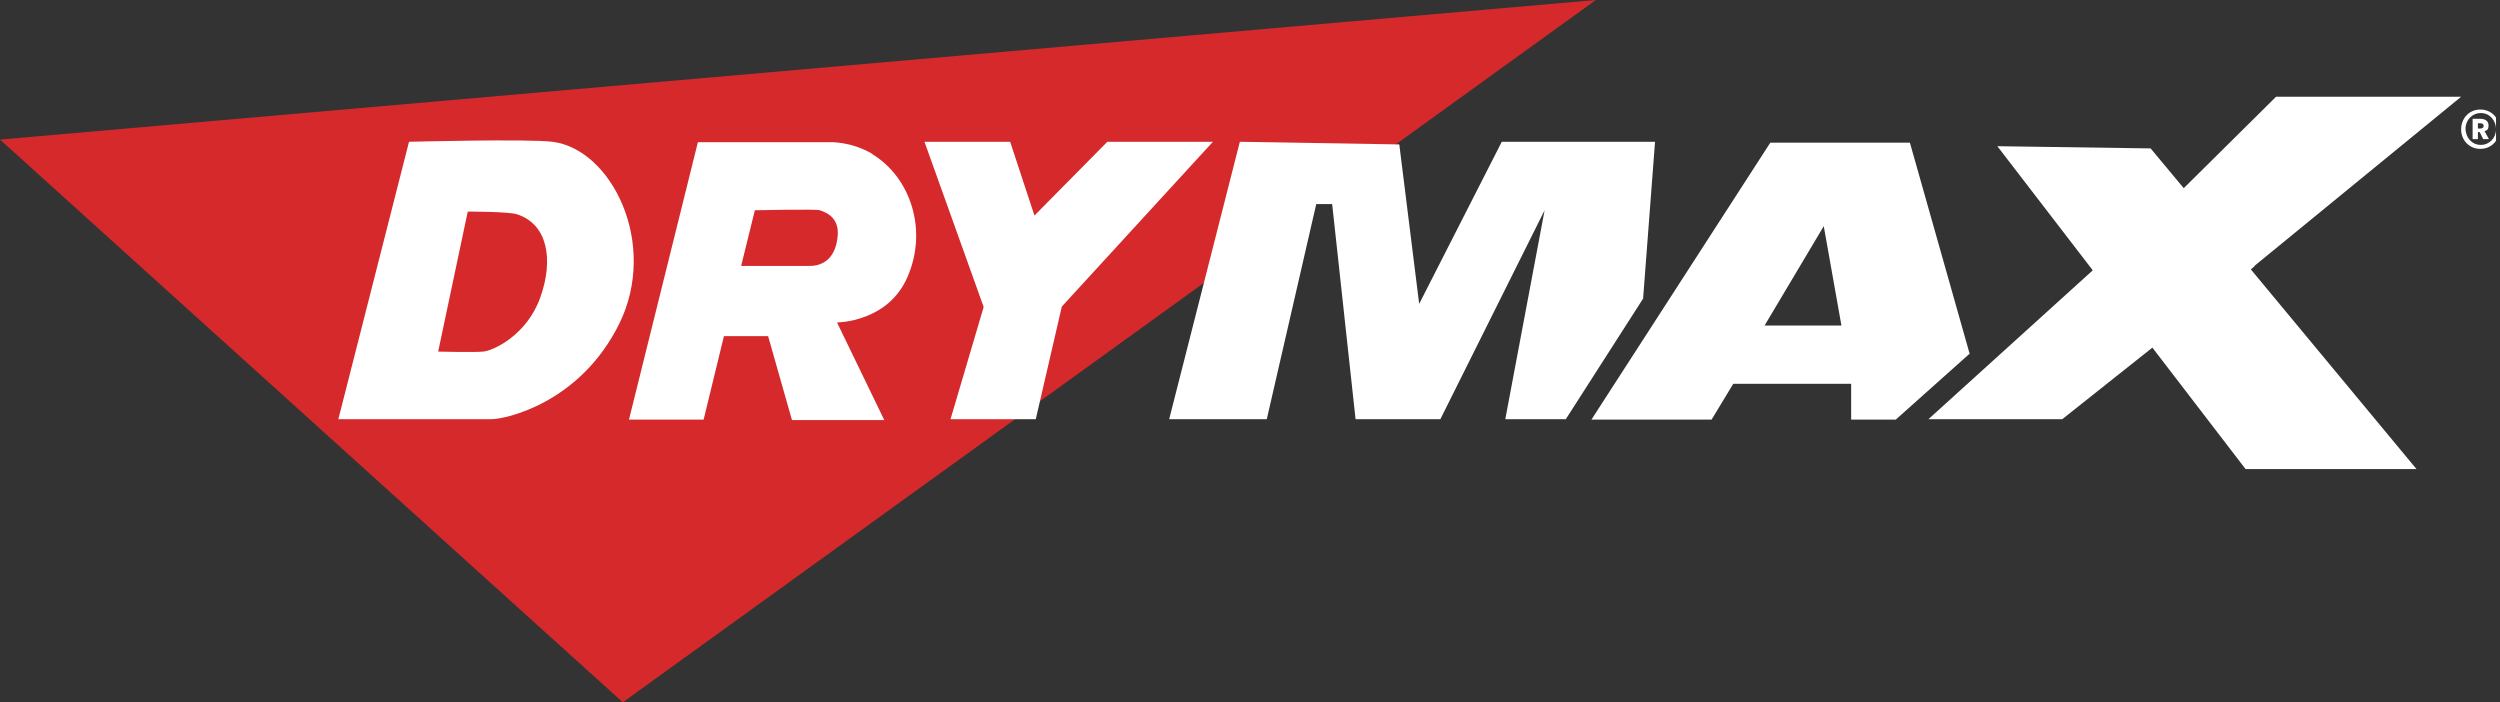 <?xml version="1.0" encoding="UTF-8"?>
<svg id="Layer_1" xmlns="http://www.w3.org/2000/svg" xmlns:xlink="http://www.w3.org/1999/xlink" version="1.1" viewBox="0 0 566 159">
  <rect x="0" y="0" width="566" height="159" fill="#333333" stroke="none"/>
  <!-- Generator: Adobe Illustrator 29.0.0, SVG Export Plug-In . SVG Version: 2.1.0 Build 186)  -->
  <defs>
    <style>
      .st0 {
        fill: none;
      }

      .st1 {
        fill: #d6292b;
      }

      .st2 {
        fill: #fff;
      }

      .st3 {
        clip-path: url(#clippath);
      }
    </style>
    <clipPath id="clippath">
      <rect class="st0" width="565.1" height="159"/>
    </clipPath>
  </defs>
  <g class="st3">
    <g>
      <path class="st1" d="M361.3,0L0,31.6l141,127.4L361.3,0Z"/>
      <path class="st2" d="M280.7,32.1l36.1.6,4.5,36.1,18.7-36.7h34.7l-2.7,35.5-17.5,27.3h-13.7l8.9-47.3-23.6,47.3h-19.2l-5.3-48.7h-3.6l-11.2,48.7h-22.1l16-62.8Z"/>
      <path class="st2" d="M446,80l-16.8,15h-10.1v-8.1h-26.7l-4.9,8.1h-27.2l40.5-62.7h31.6l13.5,47.7ZM412.9,51.2l-13.4,22.5h17.4l-4-22.5Z"/>
      <path class="st2" d="M510.4,60.2l46.8-38.3h-41.9l-20.9,20.7h0c0,0-7.5-9-7.5-9l-34.7-.5,21.6,28.1h0c0,0-37.2,33.7-37.2,33.7h30.3l20.4-16.2,21.1,27.5h38.7l-37.5-45.2.9-.8Z"/>
      <path class="st2" d="M125.1,32.1c13.4,1.7,24,23.1,15.1,41.2-8.9,18-25.8,21.6-28.9,21.6h-34.7l16-62.8s26.8-.7,32.5,0h0ZM105.9,47.9l-6.7,31.7s8,.2,10.2,0c2.2-.2,9.8-3.6,12.9-12.2,3.1-8.6,1.7-16.7-5.3-18.9-1.9-.6-11.1-.6-11.1-.6Z"/>
      <path class="st2" d="M197.6,34.9c-5.2-3.1-10.2-2.7-10.2-2.7h-29.4l-15.6,62.8h16.9l4.6-18.9h10s5.4,19,5.4,19h20.9l-10.7-22.1s11.6,0,16-10.4c4.5-10.4.8-22.3-8-27.7ZM189.6,53.9c-.6,4.9-3.6,6.3-6.2,6.3h-15.6l3.1-12.6s13.9-.3,14.7,0c1.9.6,4.6,2,4,6.3Z"/>
      <path class="st2" d="M228.7,32.1h-19.4l13.4,37.4-7.5,25.4h19.3l5.9-25.5,34.2-37.3h-23.9l-16.5,16.7-5.5-16.7h0Z"/>
      <path class="st2" d="M557.2,29.3h0c0-2.6,1.9-4.5,4.3-4.5h.1c2.4,0,4.3,1.9,4.3,4.4h0c0,2.6-1.9,4.5-4.3,4.5h-.1c-2.4,0-4.3-1.9-4.3-4.4ZM565.1,29.3h0c0-2.1-1.5-3.7-3.4-3.7h-.1c-1.9,0-3.4,1.6-3.4,3.5h0c0,2.1,1.5,3.7,3.4,3.7h.1c1.9,0,3.4-1.6,3.4-3.5ZM561.5,29.9h-.5v1.6h-1.2v-4.6h1.7c1.3,0,1.9.6,1.9,1.5s-.3,1.1-.9,1.3l1,1.8h-1.3l-.8-1.6ZM561,29.1h.5c.5,0,.8-.2.8-.6s-.3-.6-.8-.6h-.5v1.2Z"/>
    </g>
  </g>
</svg>